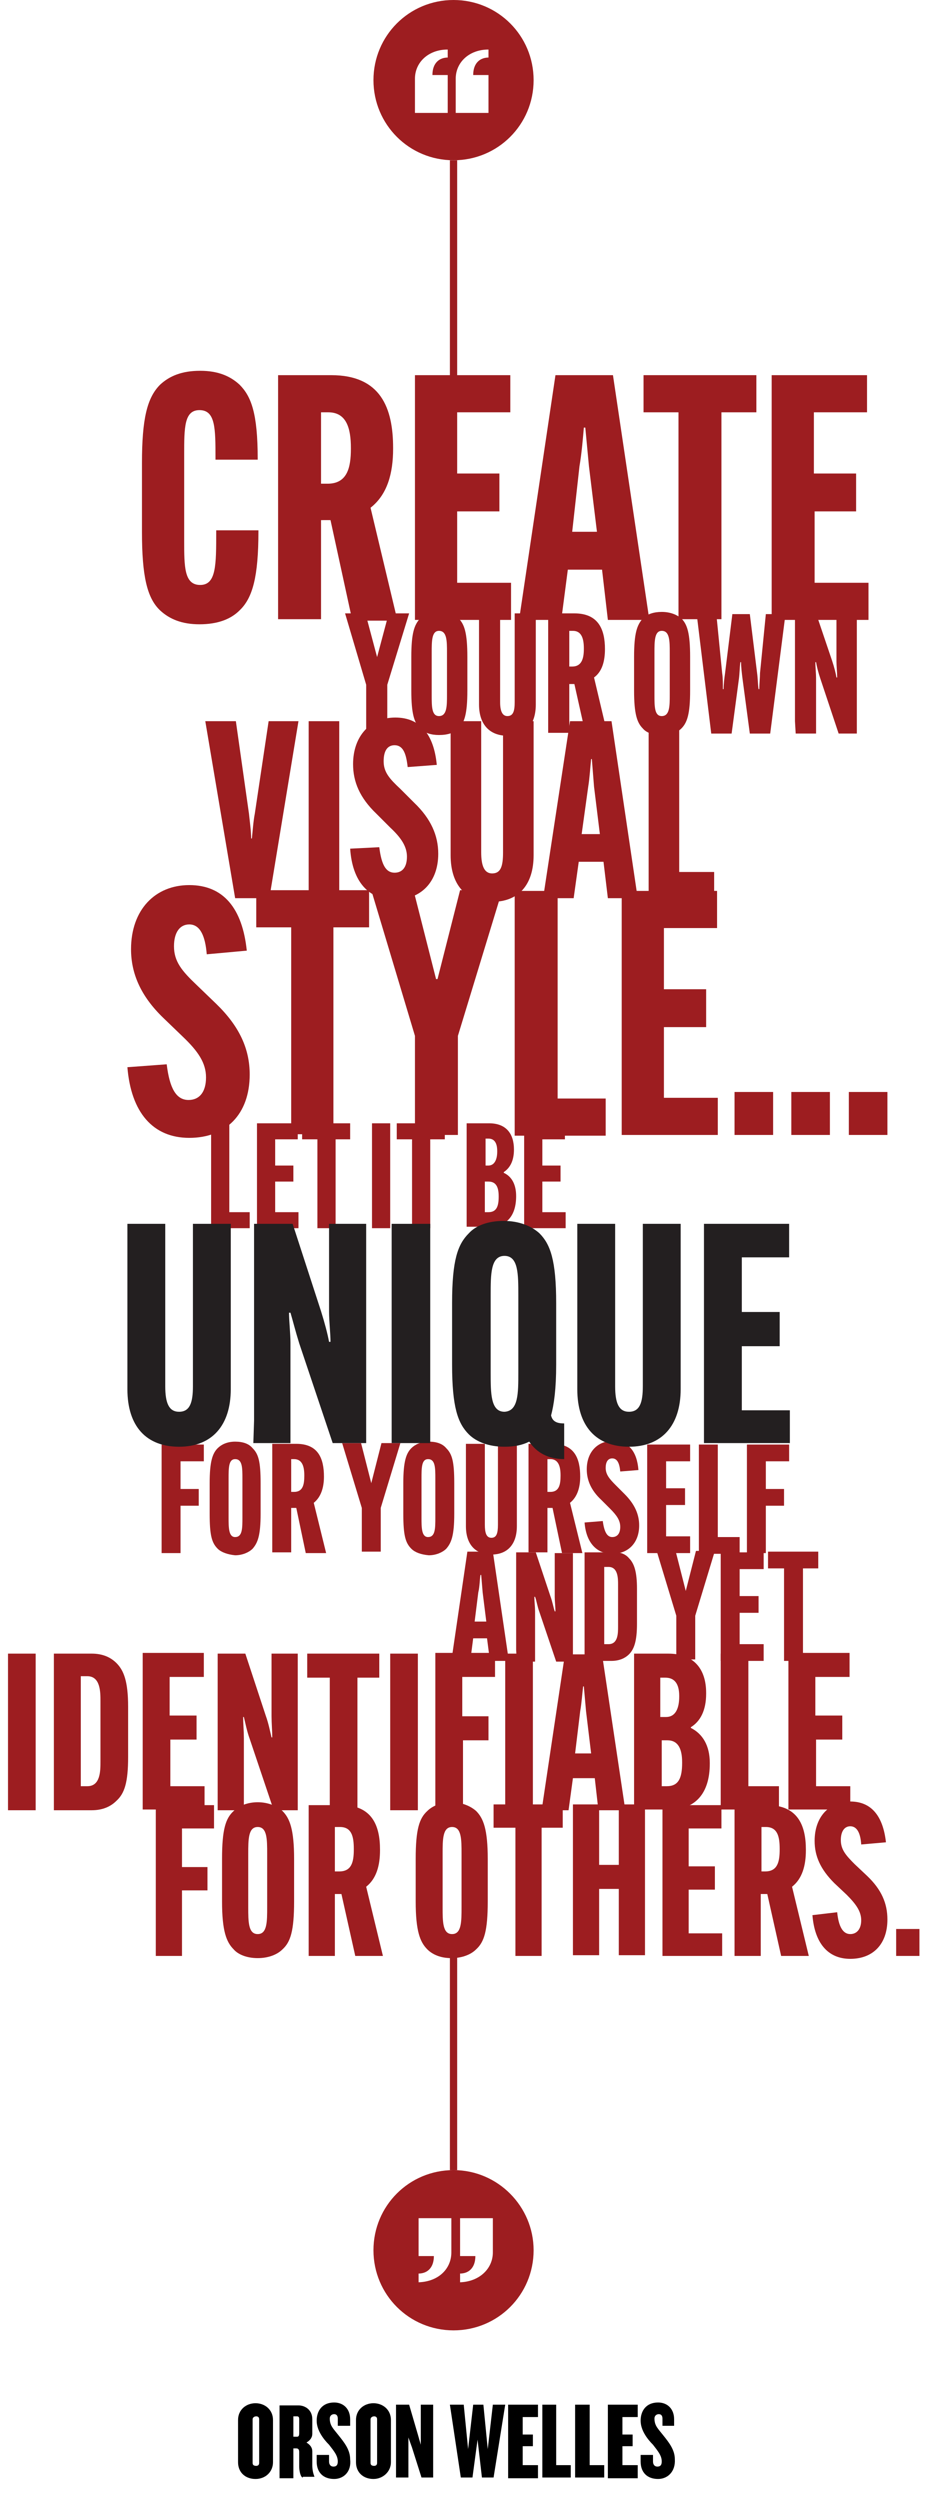 <?xml version="1.0" encoding="utf-8"?>
<!-- Generator: Adobe Illustrator 24.2.3, SVG Export Plug-In . SVG Version: 6.00 Build 0)  -->
<svg version="1.1" id="Layer_1" xmlns="http://www.w3.org/2000/svg" xmlns:xlink="http://www.w3.org/1999/xlink" x="0px" y="0px"
	 viewBox="0 0 127.2 343.2" style="enable-background:new 0 0 127.2 343.2;" xml:space="preserve">
<style type="text/css">
	.st0{fill:#9D1D20;}
	.st1{fill:none;stroke:#9D1D20;stroke-miterlimit:10;}
	.st2{fill:#231F20;}
</style>
<path class="st0" d="M172.1-158.1c0,6.1-4.9,11-11,11c-6.1,0-11-4.9-11-11c0-6.1,4.9-11,11-11C167.2-169.1,172.1-164.2,172.1-158.1z
	 M155.8-158.3v4.7h4.5v-5.2h-2.1c0-1.7,1-2.4,2.1-2.4v-1.2C157.6-162.3,155.8-160.5,155.8-158.3z M161.4-158.3v4.7h4.5v-5.2h-2.1
	c0-1.7,1-2.4,2.1-2.4v-1.2C163.2-162.3,161.4-160.5,161.4-158.3z"/>
<line class="st1" x1="161.1" y1="-147.1" x2="161.1" y2="-114.9"/>
<g>
	<g>
		<path class="st0" d="M22,83.8c-1.8-1.7-2.5-4.7-2.5-10.8v-9.4c0-6.1,0.7-9,2.5-10.8c1.3-1.2,3-1.9,5.5-1.9c2.4,0,4.1,0.7,5.4,1.9
			c1.6,1.6,2.5,3.9,2.5,10.2v0.1h-5.8v-0.2c0-4.1,0-6.6-2.2-6.6c-2.1,0-2.1,2.4-2.1,6.1v11.8c0,3.6,0,6.1,2.2,6.1
			c2.2,0,2.2-2.7,2.2-7.3v-0.2h5.8v0.1c0,6.3-0.8,9.2-2.6,10.9c-1.2,1.2-3,1.9-5.5,1.9C25,85.7,23.3,85,22,83.8z"/>
		<path class="st0" d="M44.1,71.3v10.3l0,3.4h-5.9l0-3.4V54.9l0-3.4h7.3c6.8,0,8.5,4.5,8.5,10v0.1c0,3.4-0.8,6.3-3.1,8.1l3.7,15.5
			h-6.2l-3-13.8H44.1z M44.1,66.4H45c2.7,0,3.2-2.2,3.2-4.8v-0.1c0-2.7-0.6-4.9-3.1-4.9h-1V66.4z"/>
		<path class="st0" d="M62.8,70.2V80h7.4v5.1H57l0-3.4V54.9l0-3.4h13.1v5.1h-7.3V65h5.8v5.2H62.8z"/>
		<path class="st0" d="M77.1,85.1h-5.8l5-33.6h7.9l5,33.6h-5.7l-0.8-6.9H78L77.1,85.1z M78.6,73H82l-1.1-9l-0.5-5.3h-0.2
			c-0.1,1.2-0.3,3.6-0.6,5.3L78.6,73z"/>
		<path class="st0" d="M99.1,56.6v25l0,3.4h-5.9l0-3.4v-25h-4.8v-5.1h15.5v5.1H99.1z"/>
		<path class="st0" d="M111.9,70.2V80h7.4v5.1h-13.3l0-3.4V54.9l0-3.4h13.1v5.1h-7.3V65h5.8v5.2H111.9z"/>
	</g>
	<g>
		<path class="st0" d="M28.2,99h4.2l1.8,12.7c0.1,1,0.3,2.4,0.3,3.4h0.1c0.1-0.9,0.2-2.4,0.4-3.4L36.9,99H41L37,123.3h-4.7L28.2,99z
			"/>
		<path class="st0" d="M46.6,99l0,2.5v19.3l0,2.5h-4.2l0-2.5v-19.3l0-2.5H46.6z"/>
		<path class="st0" d="M52.1,116.3c0.3,2.4,0.9,3.5,2.1,3.5c1.1,0,1.7-0.8,1.7-2.2c0-1.4-0.8-2.6-2.3-4l-1.9-1.9
			c-2.3-2.2-3.2-4.4-3.2-6.8c0-3.9,2.4-6.4,5.8-6.4c3.4,0,5.3,2.3,5.7,6.5l-4,0.3c-0.2-1.8-0.6-3-1.8-3c-1,0-1.5,0.8-1.5,2.2
			c0,1.5,0.8,2.4,2.3,3.8l1.9,1.9c2.3,2.2,3.3,4.5,3.3,7c0,3.9-2.4,6.3-6,6.3c-3.6,0-5.8-2.5-6.1-7L52.1,116.3z"/>
		<path class="st0" d="M73.3,99l0,2.5v15.9c0,4.1-2.1,6.4-5.7,6.4s-5.7-2.3-5.7-6.4v-15.9l0-2.5h4.2l0,2.5V117
			c0,1.8,0.4,2.9,1.5,2.9c1.2,0,1.5-1,1.5-2.9v-15.5l0-2.5H73.3z"/>
		<path class="st0" d="M78.8,123.3h-4.2L78.3,99H84l3.6,24.3h-4.1l-0.6-5h-3.4L78.8,123.3z M79.9,114.5h2.5l-0.8-6.5l-0.3-3.8h-0.1
			c-0.1,0.9-0.2,2.6-0.4,3.8L79.9,114.5z"/>
		<path class="st0" d="M89.1,123.3l0-2.5v-19.3l0-2.5h4.2l0,2.5v18.2h4.8v3.7H89.1z"/>
	</g>
	<g>
		<path class="st0" d="M22.9,146.1c0.4,3.3,1.3,4.9,3,4.9c1.5,0,2.4-1.1,2.4-3.1c0-2-1.1-3.6-3.2-5.6l-2.7-2.6
			c-3.1-3-4.4-6.1-4.4-9.4c0-5.4,3.3-8.8,8-8.8s7.3,3.2,7.9,9l-5.5,0.5c-0.2-2.5-0.9-4.1-2.4-4.1c-1.3,0-2.1,1.1-2.1,3
			c0,2.1,1.1,3.4,3.1,5.3l2.7,2.6c3.2,3.1,4.6,6.2,4.6,9.7c0,5.5-3.3,8.7-8.3,8.7c-5,0-8-3.5-8.5-9.7L22.9,146.1z"/>
		<path class="st0" d="M45.8,127.3v25l0,3.4H40l0-3.4v-25h-4.8v-5.1h15.5v5.1H45.8z"/>
		<path class="st0" d="M59.9,134.4h0.2l3.1-12.2h5.8l-6.1,20v10.2l0,3.4h-5.9l0-3.4v-10.2l-6-20h5.8L59.9,134.4z"/>
		<path class="st0" d="M70.7,155.8l0-3.4v-26.7l0-3.4h5.9l0,3.4v25.1h6.6v5.1H70.7z"/>
		<path class="st0" d="M91.2,140.9v9.8h7.4v5.1H85.4l0-3.4v-26.7l0-3.4h13.1v5.1h-7.3v8.4h5.8v5.2H91.2z"/>
		<path class="st0" d="M100.9,149.9h5.3v5.9h-5.3V149.9z M108.7,149.9h5.3v5.9h-5.3V149.9z M116.6,149.9h5.3v5.9h-5.3V149.9z"/>
	</g>
	<g>
		<path class="st0" d="M4.9,227l0,2.2v17.1l0,2.2H1.1l0-2.2v-17.1l0-2.2H4.9z"/>
		<path class="st0" d="M16,228.3c1,1,1.6,2.5,1.6,6v6.9c0,3.5-0.5,5-1.6,6c-0.8,0.8-1.9,1.3-3.4,1.3H7.4l0-2.2v-17.1l0-2.2h5.2
			C14.1,227,15.2,227.5,16,228.3z M11.1,230.2v15H12c1.8,0,1.8-2.1,1.8-3.4v-8.3c0-1.2,0-3.4-1.8-3.4H11.1z"/>
		<path class="st0" d="M23.4,238.9v6.3h4.7v3.2h-8.5l0-2.2v-17.1l0-2.2h8.4v3.3h-4.7v5.3h3.7v3.3H23.4z"/>
		<path class="st0" d="M29.9,246.3v-17.1l0-2.2h3.8l2.8,8.5c0.4,1.1,0.6,2.2,0.8,3h0.1c0-0.8-0.1-2-0.1-2.9v-6.4l0-2.2h3.6l0,2.2
			v17.1l0,2.2h-3.3l-3.3-9.8c-0.4-1.1-0.6-2.2-0.8-3h-0.1c0,0.8,0.1,2,0.1,2.9v7.7l0,2.2h-3.6L29.9,246.3z"/>
		<path class="st0" d="M49.1,230.3v16l0,2.2h-3.8l0-2.2v-16h-3.1V227h9.9v3.3H49.1z"/>
		<path class="st0" d="M57.4,227l0,2.2v17.1l0,2.2h-3.8l0-2.2v-17.1l0-2.2H57.4z"/>
		<path class="st0" d="M63.6,239v7.2l0,2.2h-3.8l0-2.2v-17.1l0-2.2h8.2v3.3h-4.5v5.4h3.6v3.3H63.6z"/>
		<path class="st0" d="M73.2,227l0,2.2v17.1l0,2.2h-3.8l0-2.2v-17.1l0-2.2H73.2z"/>
		<path class="st0" d="M78.1,248.5h-3.7l3.2-21.4h5.1l3.2,21.4h-3.7l-0.5-4.4h-3L78.1,248.5z M79,240.7h2.2l-0.7-5.8l-0.3-3.4h-0.1
			c-0.1,0.8-0.2,2.3-0.4,3.4L79,240.7z"/>
		<path class="st0" d="M87.1,248.5l0-2.2v-17.1l0-2.2h4.7c3.5,0,5.2,2.1,5.2,5.4v0.1c0,2.3-0.8,3.8-2.1,4.6v0.1
			c1.6,0.8,2.6,2.4,2.6,4.8v0.1c0,4.1-2,6.3-5.5,6.3H87.1z M90.8,235.7h0.7c1.3,0,1.8-1.2,1.8-2.8v-0.1c0-1.6-0.6-2.5-1.9-2.5h-0.7
			V235.7z M91.6,245.2c1.6,0,2.1-1.1,2.1-3.2v-0.1c0-1.9-0.6-3-2-3h-0.8v6.3H91.6z"/>
		<path class="st0" d="M99,248.5l0-2.2v-17.1l0-2.2h3.8l0,2.2v16h4.2v3.2H99z"/>
		<path class="st0" d="M112.1,238.9v6.3h4.7v3.2h-8.5l0-2.2v-17.1l0-2.2h8.4v3.3h-4.7v5.3h3.7v3.3H112.1z"/>
	</g>
	<g>
		<path class="st0" d="M25,259.4v7l0,2.1h-3.6l0-2.1v-16.5l0-2.1h8v3.2H25v5.3h3.5v3.2H25z"/>
		<path class="st0" d="M32.1,267.6c-1-1-1.6-2.5-1.6-6.6v-5.8c0-4.1,0.5-5.6,1.6-6.6c0.7-0.7,1.9-1.2,3.3-1.2s2.6,0.5,3.4,1.2
			c1,1,1.6,2.5,1.6,6.6v5.8c0,4.1-0.5,5.6-1.6,6.6c-0.7,0.7-1.9,1.2-3.4,1.2S32.7,268.3,32.1,267.6z M36.7,261.8v-7.3
			c0-2,0-3.7-1.3-3.7c-1.3,0-1.3,1.7-1.3,3.7v7.3c0,2,0,3.7,1.3,3.7C36.7,265.5,36.7,263.8,36.7,261.8z"/>
		<path class="st0" d="M46,260v6.4l0,2.1h-3.6l0-2.1v-16.5l0-2.1h4.5c4.2,0,5.3,2.8,5.3,6.1v0.1c0,2.1-0.5,3.9-1.9,5l2.3,9.5h-3.8
			l-1.9-8.5H46z M46,256.9h0.6c1.7,0,2-1.3,2-3v-0.1c0-1.7-0.3-3-1.9-3H46V256.9z"/>
		<path class="st0" d="M58.7,267.6c-1-1-1.6-2.5-1.6-6.6v-5.8c0-4.1,0.5-5.6,1.6-6.6c0.7-0.7,1.9-1.2,3.3-1.2s2.6,0.5,3.4,1.2
			c1,1,1.6,2.5,1.6,6.6v5.8c0,4.1-0.5,5.6-1.6,6.6c-0.7,0.7-1.9,1.2-3.4,1.2S59.4,268.3,58.7,267.6z M63.4,261.8v-7.3
			c0-2,0-3.7-1.3-3.7c-1.3,0-1.3,1.7-1.3,3.7v7.3c0,2,0,3.7,1.3,3.7C63.4,265.5,63.4,263.8,63.4,261.8z"/>
		<path class="st0" d="M74.4,250.9v15.5l0,2.1h-3.6l0-2.1v-15.5h-3v-3.2h9.5v3.2H74.4z"/>
		<path class="st0" d="M88.6,247.7l0,2.1v16.5l0,2.1H85l0-2.1v-7h-2.7v7l0,2.1h-3.6l0-2.1v-16.5l0-2.1h3.6l0,2.1v6.2H85v-6.2l0-2.1
			H88.6z"/>
		<path class="st0" d="M94.6,259.3v6.1h4.6v3.1H91l0-2.1v-16.5l0-2.1h8.1v3.2h-4.5v5.2h3.6v3.2H94.6z"/>
		<path class="st0" d="M104.5,260v6.4l0,2.1h-3.6l0-2.1v-16.5l0-2.1h4.5c4.2,0,5.3,2.8,5.3,6.1v0.1c0,2.1-0.5,3.9-1.9,5l2.3,9.5
			h-3.8l-1.9-8.5H104.5z M104.5,256.9h0.6c1.7,0,2-1.3,2-3v-0.1c0-1.7-0.3-3-1.9-3h-0.6V256.9z"/>
		<path class="st0" d="M115,262.5c0.2,2,0.8,3,1.8,3c0.9,0,1.5-0.7,1.5-1.9c0-1.2-0.7-2.2-2-3.5l-1.7-1.6c-1.9-1.9-2.7-3.7-2.7-5.8
			c0-3.3,2-5.4,4.9-5.4c2.9,0,4.5,2,4.9,5.6l-3.4,0.3c-0.1-1.6-0.6-2.5-1.5-2.5c-0.8,0-1.3,0.7-1.3,1.9c0,1.3,0.7,2.1,1.9,3.3
			l1.7,1.6c2,1.9,2.8,3.8,2.8,6c0,3.4-2,5.4-5.1,5.4c-3.1,0-4.9-2.2-5.2-6L115,262.5z"/>
		<path class="st0" d="M123.1,264.8h3.2v3.7h-3.2V264.8z"/>
	</g>
	<g>
		<path class="st0" d="M51.8,90.2L51.8,90.2l1.6-6h2.8l-3,9.8v5l0,1.7h-2.9l0-1.7v-5l-2.9-9.8h2.8L51.8,90.2z"/>
		<path class="st0" d="M57.7,100c-0.8-0.8-1.2-2-1.2-5.2v-4.6c0-3.3,0.4-4.4,1.2-5.3c0.6-0.6,1.5-0.9,2.6-0.9c1.2,0,2.1,0.4,2.7,0.9
			c0.8,0.8,1.2,2,1.2,5.3v4.6c0,3.2-0.4,4.4-1.2,5.2c-0.6,0.6-1.5,0.9-2.7,0.9C59.2,100.9,58.3,100.6,57.7,100z M61.4,95.4v-5.8
			c0-1.6,0-3-1.1-3c-1,0-1,1.4-1,3v5.8c0,1.6,0,2.9,1,2.9C61.4,98.3,61.4,96.9,61.4,95.4z"/>
		<path class="st0" d="M73.6,84.3l0,1.7v10.7c0,2.8-1.4,4.3-3.9,4.3c-2.4,0-3.9-1.5-3.9-4.3V85.9l0-1.7h2.9l0,1.7v10.5
			c0,1.2,0.3,1.9,1,1.9c0.8,0,1-0.7,1-1.9V85.9l0-1.7H73.6z"/>
		<path class="st0" d="M78.2,93.9v5l0,1.7h-2.9l0-1.7V85.9l0-1.7h3.6c3.3,0,4.2,2.2,4.2,4.9v0c0,1.7-0.4,3.1-1.5,3.9l1.8,7.6h-3
			l-1.5-6.7H78.2z M78.2,91.5h0.4c1.3,0,1.6-1.1,1.6-2.4v-0.1c0-1.3-0.3-2.4-1.5-2.4h-0.5V91.5z"/>
		<path class="st0" d="M88.3,100c-0.8-0.8-1.2-2-1.2-5.2v-4.6c0-3.3,0.4-4.4,1.2-5.3c0.6-0.6,1.5-0.9,2.6-0.9c1.2,0,2.1,0.4,2.7,0.9
			c0.8,0.8,1.2,2,1.2,5.3v4.6c0,3.2-0.4,4.4-1.2,5.2c-0.6,0.6-1.5,0.9-2.7,0.9C89.7,100.9,88.8,100.6,88.3,100z M92,95.4v-5.8
			c0-1.6,0-3-1.1-3c-1,0-1,1.4-1,3v5.8c0,1.6,0,2.9,1,2.9C92,98.3,92,96.9,92,95.4z"/>
		<path class="st0" d="M95.7,84.3h2.7l0.8,8.1c0.1,0.6,0.1,1.5,0.1,2.2h0.1c0-0.7,0.1-1.5,0.2-2.2l1-8.1h2.4l1,8.1
			c0.1,0.7,0.1,1.5,0.2,2.2h0.1c0-0.7,0.1-1.6,0.1-2.2l0.8-8.1h2.7l-2.1,16.4h-2.8l-1-7.5c-0.1-0.8-0.2-1.6-0.2-2.3h-0.1
			c-0.1,0.7-0.1,1.6-0.2,2.3l-1,7.5h-2.8L95.7,84.3z"/>
		<path class="st0" d="M109.2,99V85.9l0-1.7h2.9l2.2,6.5c0.3,0.9,0.5,1.7,0.6,2.3h0.1c0-0.6-0.1-1.6-0.1-2.2v-4.9l0-1.7h2.8l0,1.7
			V99l0,1.7h-2.5l-2.5-7.5c-0.3-0.9-0.5-1.7-0.6-2.3h-0.1c0,0.6,0.1,1.6,0.1,2.2V99l0,1.7h-2.8L109.2,99z"/>
	</g>
	<g>
		<g>
			<path class="st0" d="M24.8,206.6v5.1l0,1.5h-2.6l0-1.5v-11.9l0-1.5H28v2.3h-3.2v3.8h2.5v2.3H24.8z"/>
			<path class="st0" d="M29.9,212.6c-0.8-0.8-1.1-1.8-1.1-4.8v-4.2c0-3,0.4-4.1,1.1-4.8c0.5-0.5,1.3-0.9,2.4-0.9
				c1.1,0,1.9,0.3,2.4,0.9c0.8,0.8,1.1,1.8,1.1,4.8v4.2c0,3-0.4,4-1.1,4.8c-0.5,0.5-1.4,0.9-2.4,0.9
				C31.3,213.4,30.4,213.1,29.9,212.6z M33.3,208.3V203c0-1.5,0-2.7-1-2.7c-0.9,0-0.9,1.2-0.9,2.7v5.3c0,1.4,0,2.7,0.9,2.7
				C33.3,211,33.3,209.8,33.3,208.3z"/>
			<path class="st0" d="M40,207v4.6l0,1.5h-2.6l0-1.5v-11.9l0-1.5h3.3c3,0,3.8,2,3.8,4.5v0c0,1.5-0.4,2.8-1.4,3.6l1.7,6.9H42
				l-1.3-6.2H40z M40,204.8h0.4c1.2,0,1.4-1,1.4-2.2v-0.1c0-1.2-0.3-2.2-1.4-2.2H40V204.8z"/>
			<path class="st0" d="M51,203.6L51,203.6l1.4-5.5H55l-2.7,8.9v4.5l0,1.5h-2.6l0-1.5v-4.5l-2.7-8.9h2.6L51,203.6z"/>
			<path class="st0" d="M56.5,212.6c-0.8-0.8-1.1-1.8-1.1-4.8v-4.2c0-3,0.4-4.1,1.1-4.8c0.5-0.5,1.3-0.9,2.4-0.9
				c1.1,0,1.9,0.3,2.4,0.9c0.8,0.8,1.1,1.8,1.1,4.8v4.2c0,3-0.4,4-1.1,4.8c-0.5,0.5-1.4,0.9-2.4,0.9C57.8,213.4,57,213.1,56.5,212.6
				z M59.8,208.3V203c0-1.5,0-2.7-1-2.7c-0.9,0-0.9,1.2-0.9,2.7v5.3c0,1.4,0,2.7,0.9,2.7C59.8,211,59.8,209.8,59.8,208.3z"/>
			<path class="st0" d="M71,198.2l0,1.5v9.8c0,2.5-1.3,3.9-3.5,3.9c-2.2,0-3.5-1.4-3.5-3.9v-9.8l0-1.5h2.6l0,1.5v9.6
				c0,1.1,0.2,1.8,0.9,1.8c0.7,0,0.9-0.6,0.9-1.8v-9.6l0-1.5H71z"/>
			<path class="st0" d="M75.2,207v4.6l0,1.5h-2.6l0-1.5v-11.9l0-1.5h3.3c3,0,3.8,2,3.8,4.5v0c0,1.5-0.4,2.8-1.4,3.6l1.7,6.9h-2.8
				l-1.3-6.2H75.2z M75.2,204.8h0.4c1.2,0,1.4-1,1.4-2.2v-0.1c0-1.2-0.3-2.2-1.4-2.2h-0.4V204.8z"/>
			<path class="st0" d="M82.8,208.8c0.2,1.5,0.6,2.2,1.3,2.2c0.7,0,1.1-0.5,1.1-1.4s-0.5-1.6-1.4-2.5l-1.2-1.2c-1.4-1.3-2-2.7-2-4.2
				c0-2.4,1.5-3.9,3.6-3.9s3.3,1.4,3.5,4l-2.5,0.2c-0.1-1.1-0.4-1.8-1.1-1.8c-0.6,0-0.9,0.5-0.9,1.3c0,0.9,0.5,1.5,1.4,2.4l1.2,1.2
				c1.4,1.4,2,2.8,2,4.3c0,2.4-1.5,3.9-3.7,3.9c-2.2,0-3.6-1.6-3.8-4.3L82.8,208.8z"/>
			<path class="st0" d="M91.5,206.5v4.4h3.3v2.3h-5.9l0-1.5v-11.9l0-1.5h5.9v2.3h-3.3v3.7h2.6v2.3H91.5z"/>
			<path class="st0" d="M96,213.2l0-1.5v-11.9l0-1.5h2.6l0,1.5v11.2h3v2.3H96z"/>
			<path class="st0" d="M105.2,206.6v5.1l0,1.5h-2.6l0-1.5v-11.9l0-1.5h5.8v2.3h-3.2v3.8h2.5v2.3H105.2z"/>
		</g>
	</g>
	<g>
		<path class="st0" d="M29,168.6l0-1.5v-11.4l0-1.5h2.5l0,1.5v10.7h2.8v2.2H29z"/>
		<path class="st0" d="M37.8,162.2v4.2H41v2.2h-5.7l0-1.5v-11.4l0-1.5h5.6v2.2h-3.1v3.6h2.5v2.2H37.8z"/>
		<path class="st0" d="M46.1,156.4v10.7l0,1.5h-2.5l0-1.5v-10.7h-2.1v-2.2h6.6v2.2H46.1z"/>
		<path class="st0" d="M53.6,154.2l0,1.5v11.4l0,1.5h-2.5l0-1.5v-11.4l0-1.5H53.6z"/>
		<path class="st0" d="M59.1,156.4v10.7l0,1.5h-2.5l0-1.5v-10.7h-2.1v-2.2h6.6v2.2H59.1z"/>
		<path class="st0" d="M64.1,168.6l0-1.5v-11.4l0-1.5h3.1c2.3,0,3.4,1.4,3.4,3.6v0c0,1.5-0.5,2.5-1.4,3.1v0.1
			c1.1,0.5,1.7,1.6,1.7,3.2v0c0,2.7-1.3,4.2-3.7,4.2H64.1z M66.6,160h0.5c0.8,0,1.2-0.8,1.2-1.9v-0.1c0-1.1-0.4-1.7-1.2-1.7h-0.4
			V160z M67.1,166.4c1.1,0,1.4-0.8,1.4-2.1v-0.1c0-1.3-0.4-2-1.4-2h-0.5v4.2H67.1z"/>
		<path class="st0" d="M74.5,162.2v4.2h3.2v2.2h-5.7l0-1.5v-11.4l0-1.5h5.6v2.2h-3.1v3.6H77v2.2H74.5z"/>
	</g>
	<g>
		<g>
			<path class="st0" d="M64.6,228H62l2.2-15h3.5l2.2,15h-2.6l-0.4-3.1H65L64.6,228z M65.2,222.6h1.6l-0.5-4l-0.2-2.4H66
				c-0.1,0.5-0.1,1.6-0.3,2.4L65.2,222.6z"/>
			<path class="st0" d="M70.9,226.5v-11.9l0-1.5h2.7l2,6c0.3,0.8,0.4,1.5,0.6,2.1h0.1c0-0.6-0.1-1.4-0.1-2v-4.5l0-1.5h2.5l0,1.5
				v11.9l0,1.5h-2.3l-2.3-6.8c-0.3-0.8-0.4-1.6-0.6-2.1h-0.1c0,0.6,0.1,1.4,0.1,2v5.4l0,1.5h-2.5L70.9,226.5z"/>
			<path class="st0" d="M86.4,213.9c0.7,0.7,1.1,1.8,1.1,4.2v4.8c0,2.4-0.4,3.5-1.1,4.2c-0.5,0.5-1.3,0.9-2.4,0.9h-3.7l0-1.5v-11.9
				l0-1.5H84C85.1,213,85.9,213.3,86.4,213.9z M83,215.2v10.5h0.6c1.3,0,1.3-1.5,1.3-2.4v-5.8c0-0.8,0-2.4-1.3-2.4H83z"/>
			<path class="st0" d="M94.2,218.4L94.2,218.4l1.4-5.5h2.6l-2.7,8.9v4.5l0,1.5h-2.6l0-1.5v-4.5l-2.7-8.9h2.6L94.2,218.4z"/>
			<path class="st0" d="M101.6,221.3v4.4h3.3v2.3H99l0-1.5v-11.9l0-1.5h5.9v2.3h-3.3v3.7h2.6v2.3H101.6z"/>
			<path class="st0" d="M110.3,215.3v11.2l0,1.5h-2.6l0-1.5v-11.2h-2.2V213h6.9v2.3H110.3z"/>
		</g>
	</g>
	<g>
		<path class="st2" d="M31.7,168l0,3.1v19.6c0,5-2.6,7.9-7.1,7.9c-4.5,0-7.1-2.8-7.1-7.9v-19.6l0-3.1h5.2l0,3.1v19.2
			c0,2.3,0.5,3.5,1.9,3.5c1.5,0,1.9-1.3,1.9-3.5v-19.2l0-3.1H31.7z"/>
		<path class="st2" d="M34.9,195v-23.9l0-3.1h5.3l3.9,12c0.5,1.6,0.9,3.1,1.1,4.2h0.2c0-1.1-0.2-2.9-0.2-4.1v-9l0-3.1h5.1l0,3.1V195
			l0,3.1h-4.6l-4.6-13.7c-0.5-1.6-0.9-3.2-1.2-4.2h-0.2c0,1.1,0.2,2.9,0.2,4.1V195l0,3.1h-5.1L34.9,195z"/>
		<path class="st2" d="M59.1,168l0,3.1V195l0,3.1h-5.3l0-3.1v-23.9l0-3.1H59.1z"/>
		<path class="st2" d="M64.4,196.9c-1.5-1.5-2.3-3.7-2.3-9.6v-8.4c0-6,0.8-8.1,2.3-9.6c1-1.1,2.7-1.7,4.8-1.7s3.8,0.7,4.9,1.7
			c1.5,1.5,2.3,3.7,2.3,9.6v8.4c0,3.4-0.3,5.5-0.7,7c0.2,0.9,0.9,1.1,1.8,1.1v4.9c-2.2,0-3.8-0.9-4.8-2.4c-1,0.5-2.1,0.7-3.4,0.7
			C67.1,198.6,65.4,197.9,64.4,196.9z M71.2,188.4v-10.6c0-2.9,0-5.4-1.9-5.4c-1.9,0-1.9,2.5-1.9,5.4v10.6c0,2.9,0,5.4,1.9,5.4
			C71.2,193.7,71.2,191.3,71.2,188.4z"/>
		<path class="st2" d="M93.5,168l0,3.1v19.6c0,5-2.6,7.9-7.1,7.9c-4.5,0-7.1-2.8-7.1-7.9v-19.6l0-3.1h5.2l0,3.1v19.2
			c0,2.3,0.5,3.5,1.9,3.5c1.5,0,1.9-1.3,1.9-3.5v-19.2l0-3.1H93.5z"/>
		<path class="st2" d="M101.9,184.8v8.8h6.6v4.5H96.7l0-3.1v-23.9l0-3.1h11.7v4.6h-6.5v7.5h5.2v4.7H101.9z"/>
	</g>
	<path class="st0" d="M73.3,11c0,6.1-4.9,11-11,11c-6.1,0-11-4.9-11-11s4.9-11,11-11C68.4,0,73.3,4.9,73.3,11z M57,10.8v4.7h4.5
		v-5.2h-2.1c0-1.7,1-2.4,2.1-2.4V6.8C58.8,6.8,57,8.6,57,10.8z M62.6,10.8v4.7h4.5v-5.2H65c0-1.7,1-2.4,2.1-2.4V6.8
		C64.4,6.8,62.6,8.6,62.6,10.8z"/>
	<line class="st1" x1="62.3" y1="22" x2="62.3" y2="54.2"/>
	<path class="st0" d="M73.3,308.9c0,6.1-4.9,11-11,11c-6.1,0-11-4.9-11-11c0-6.1,4.9-11,11-11C68.4,297.9,73.3,302.9,73.3,308.9z
		 M67.7,309.2v-4.7h-4.5v5.2h2.1c0,1.7-1,2.4-2.1,2.4v1.2C65.9,313.2,67.7,311.4,67.7,309.2z M62,309.2v-4.7h-4.5v5.2h2.1
		c0,1.7-1,2.4-2.1,2.4v1.2C60.3,313.2,62,311.4,62,309.2z"/>
	<line class="st1" x1="62.3" y1="297.9" x2="62.3" y2="267.8"/>
	<g>
		<g>
			<path d="M35.1,340.3c-1.4,0-2.4-0.9-2.4-2.3v-5.8c0-1.4,1.1-2.3,2.4-2.3c1.3,0,2.4,0.9,2.4,2.3v5.8
				C37.5,339.3,36.5,340.3,35.1,340.3z M35.6,332.1c0-0.3-0.2-0.4-0.4-0.4c-0.3,0-0.5,0.2-0.5,0.4v6c0,0.3,0.2,0.4,0.5,0.4
				c0.3,0,0.4-0.2,0.4-0.4V332.1z"/>
			<path d="M41.6,340.1c-0.3,0-0.5-0.9-0.5-1.5v-2c0-0.3-0.1-0.5-0.4-0.5h-0.4v4.1h-1.9v-10H41c0.9,0,1.9,0.6,1.9,1.9v2
				c0,0.5-0.3,0.9-0.8,1.2c0.5,0.3,0.8,0.7,0.8,1.2v1.9c0,0.6,0.1,1.1,0.3,1.6v0H41.6z M41.1,332.1c0-0.3-0.1-0.4-0.3-0.4h-0.5v2.8
				h0.5c0.2,0,0.3-0.1,0.3-0.5V332.1z"/>
			<path d="M45.9,340.3c-1.5,0-2.4-0.9-2.4-2.4V337h1.7v0.9c0,0.4,0.2,0.7,0.6,0.7c0.4,0,0.6-0.2,0.6-0.7c0-0.8-0.5-1.4-1.2-2.3
				c-0.8-0.8-1.7-2-1.7-3.3c0-1.4,0.8-2.5,2.4-2.5c1.3,0,2.2,0.9,2.2,2.3v0.9h-1.7v-1c0-0.4-0.2-0.6-0.5-0.6c-0.3,0-0.6,0.2-0.6,0.6
				c0,1,0.5,1.4,1.2,2.3c0.8,1,1.6,2,1.6,3.3C48.3,339.3,47.2,340.3,45.9,340.3z"/>
			<path d="M51.3,340.3c-1.4,0-2.4-0.9-2.4-2.3v-5.8c0-1.4,1.1-2.3,2.4-2.3c1.3,0,2.4,0.9,2.4,2.3v5.8
				C53.7,339.3,52.6,340.3,51.3,340.3z M51.8,332.1c0-0.3-0.2-0.4-0.4-0.4c-0.3,0-0.5,0.2-0.5,0.4v6c0,0.3,0.2,0.4,0.5,0.4
				c0.3,0,0.4-0.2,0.4-0.4V332.1z"/>
			<path d="M57.9,340.1l-1.3-4.1l-0.5-1.4v5.5h-1.7v-10h1.8l1.2,4.1l0.4,1.4v-5.5h1.7v10H57.9z"/>
			<path d="M67.8,340.1h-1.6l-0.6-5.2l-0.7,5.2h-1.6l-1.5-10h1.9l0.6,6.1l0.7-6.1h1.4l0.6,6.1l0.7-6.1h1.7L67.8,340.1z"/>
			<path d="M69.8,340.1v-10h4.1v1.7h-2.1v2.4h1.4v1.6h-1.4v2.6h2.1v1.8H69.8z"/>
			<path d="M74.5,340.1v-10h1.9v8.3h2v1.7H74.5z"/>
			<path d="M79,340.1v-10H81v8.3h2v1.7H79z"/>
			<path d="M83.5,340.1v-10h4.1v1.7h-2.1v2.4h1.4v1.6h-1.4v2.6h2.1v1.8H83.5z"/>
			<path d="M90.4,340.3c-1.5,0-2.4-0.9-2.4-2.4V337h1.7v0.9c0,0.4,0.2,0.7,0.6,0.7c0.4,0,0.6-0.2,0.6-0.7c0-0.8-0.5-1.4-1.2-2.3
				c-0.8-0.8-1.7-2-1.7-3.3c0-1.4,0.8-2.5,2.4-2.5c1.3,0,2.2,0.9,2.2,2.3v0.9H91v-1c0-0.4-0.2-0.6-0.5-0.6c-0.3,0-0.6,0.2-0.6,0.6
				c0,1,0.5,1.4,1.2,2.3c0.8,1,1.6,2,1.6,3.3C92.8,339.3,91.7,340.3,90.4,340.3z"/>
		</g>
	</g>
</g>
<g>
</g>
<g>
</g>
<g>
</g>
<g>
</g>
<g>
</g>
<g>
</g>
<g>
</g>
<g>
</g>
<g>
</g>
<g>
</g>
<g>
</g>
<g>
</g>
<g>
</g>
<g>
</g>
<g>
</g>
</svg>
